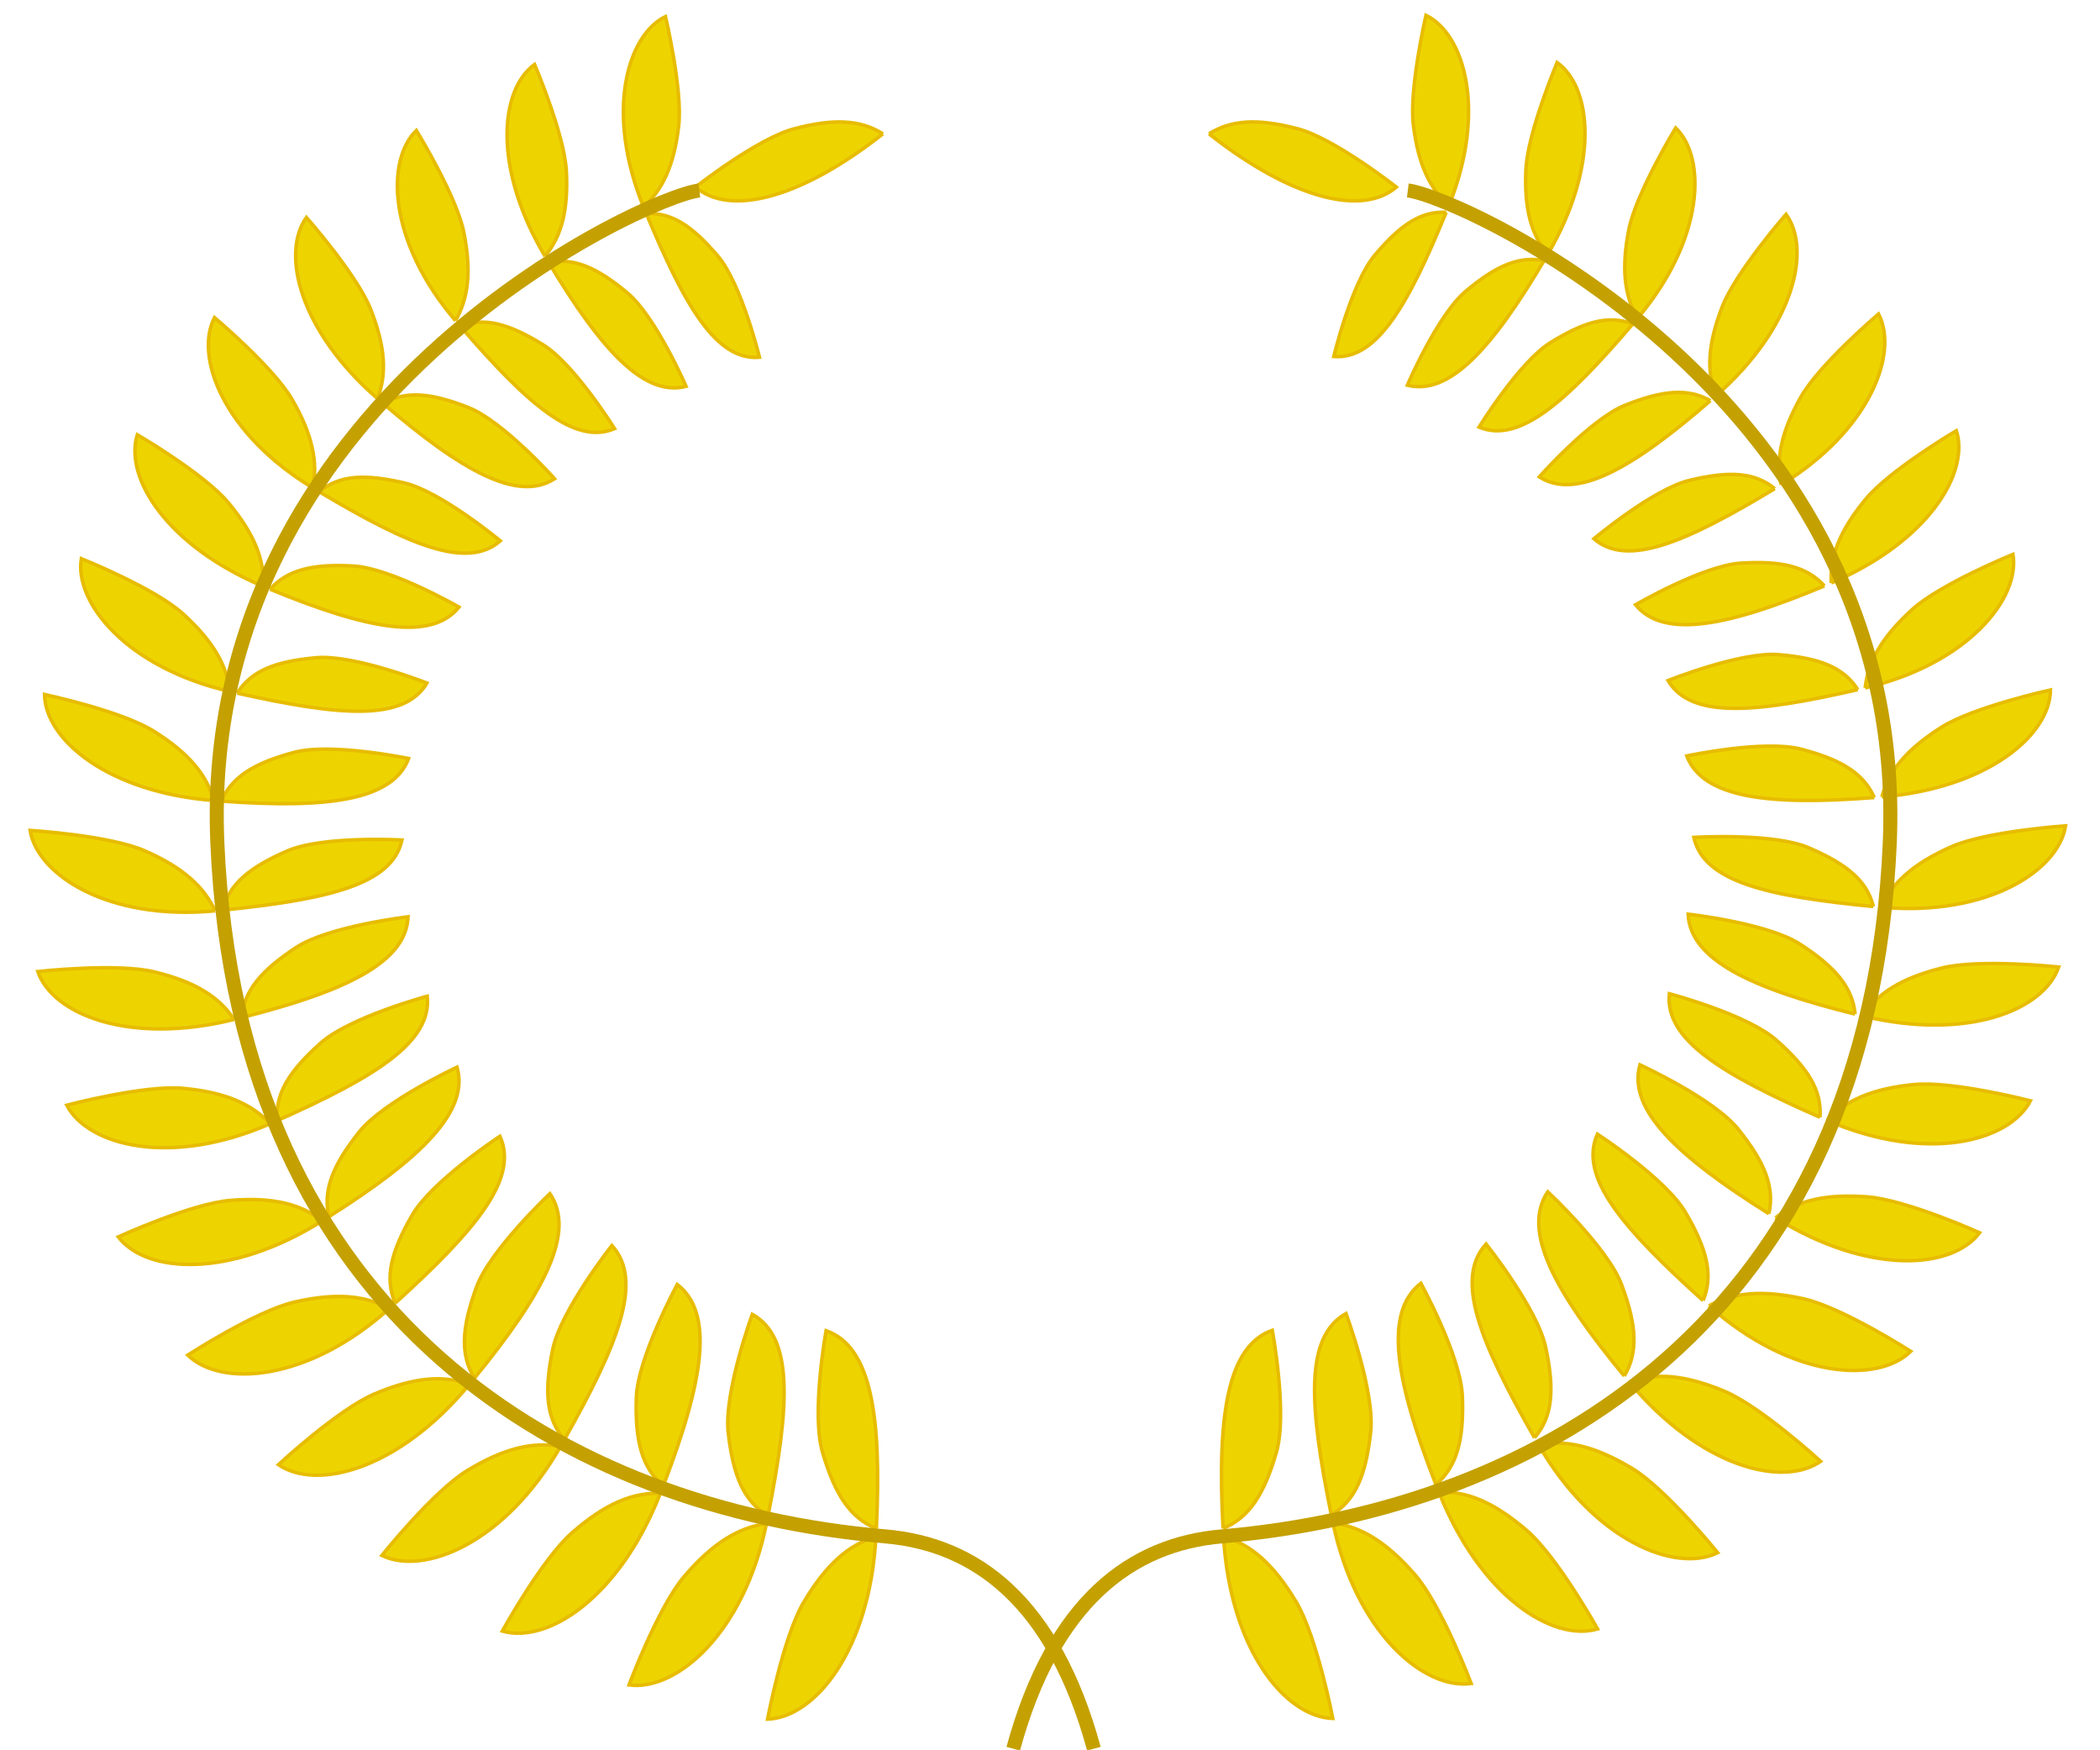 <?xml version="1.0" encoding="UTF-8"?><svg xmlns="http://www.w3.org/2000/svg" xmlns:xlink="http://www.w3.org/1999/xlink" height="498.8" preserveAspectRatio="xMidYMid meet" version="1.0" viewBox="73.4 275.0 598.7 498.8" width="598.7" zoomAndPan="magnify"><defs><clipPath id="a"/><clipPath id="c"/><filter color-interpolation-filters="sRGB" height="1.018" id="b" width="1.036" x="-.018" xlink:actuate="onLoad" xlink:show="other" xlink:type="simple" xmlns:xlink="http://www.w3.org/1999/xlink" y="-.009"><feGaussianBlur stdDeviation="2.617"/></filter><filter color-interpolation-filters="sRGB" height="1.018" id="d" width="1.036" x="-.018" xlink:actuate="onLoad" xlink:show="other" xlink:type="simple" xmlns:xlink="http://www.w3.org/1999/xlink" y="-.009"><feGaussianBlur stdDeviation="2.613"/></filter></defs><g><g fill="#edd400" fill-rule="evenodd" id="change1_2" stroke="#e7bc00" stroke-width="1.435"><path d="m378.33 226.34c9.134-5.754 20.128-6.361 36.427-2.03 15.051 3.999 40.212 23.803 40.212 23.803-13.812 11.933-42.626 5.023-76.638-21.774" fill="inherit" transform="translate(154.383 155.39) scale(.697)"/><path d="m476.47 255.67c-7.774-6.878-12.569-16.798-14.544-32.901-1.825-14.87 5.153-44.902 5.153-44.902 15.787 7.663 24.949 39.158 9.391 77.803" fill="inherit" transform="translate(154.383 155.39) scale(.697)"/><path d="m475.35 258.42c-10.368-0.491-18.761 5.104-29.196 17.526-9.636 11.471-16.781 41.469-16.781 41.469 17.498 1.33 30.18-20.447 45.977-58.995" fill="inherit" transform="translate(154.383 155.39) scale(.697)"/><path d="m516.89 275.64c-6.731-7.992-9.715-18.572-8.922-34.883 0.733-15.062 12.756-43.587 12.756-43.587 14.351 10.302 17.34 42.276-3.834 78.47" fill="inherit" transform="translate(154.383 155.39) scale(.697)"/><path d="m515.37 278.22c-10.253-2.014-19.666 2.056-32.142 12.593-11.521 9.73-23.772 38.336-23.772 38.336 17.131 4.313 34.517-14.867 55.914-50.929" fill="inherit" transform="translate(154.383 155.39) scale(.697)"/><path d="m553.62 301.8c-5.296-9.088-6.758-20.182-3.563-36.306 2.95-14.889 19.164-41.595 19.164-41.595 12.774 12.372 11.643 45.666-15.6 77.901" fill="inherit" transform="translate(154.383 155.39) scale(.697)"/><path d="m551.67 304.1c-9.82-3.768-19.647-1.062-33.624 7.589-12.906 7.989-29.264 34.6-29.264 34.6 16.424 6.819 35.445-10.123 62.888-42.189" fill="inherit" transform="translate(154.383 155.39) scale(.697)"/><path d="m585.71 333.48c-3.919-9.836-3.437-20.948 2.524-36.381 5.505-14.251 26.132-37.859 26.132-37.859 10.524 14.48 3.262 46.209-28.656 74.24" fill="inherit" transform="translate(154.383 155.39) scale(.697)"/><path d="m583.43 335.47c-9.215-5.213-19.579-4.283-34.936 1.871-14.181 5.683-35.068 29.31-35.068 29.31 15.105 9.606 37.913-3.348 70.004-31.181" fill="inherit" transform="translate(154.383 155.39) scale(.697)"/><path d="m612.36 369.87c-2.196-10.428-0.086-21.538 8.135-36.018 7.592-13.371 31.699-33.848 31.699-33.848 8.328 15.978-3.365 47.556-39.834 69.866" fill="inherit" transform="translate(154.383 155.39) scale(.697)"/><path d="m609.75 371.45c-8.243-6.755-18.587-7.28-34.787-3.431-14.96 3.554-39.202 23.915-39.202 23.915 13.611 11.806 37.383 1.601 73.989-20.483" fill="inherit" transform="translate(154.383 155.39) scale(.697)"/><path d="m632.87 410.02c-0.657-10.706 3.352-21.247 13.985-34.198 9.82-11.96 37.169-28.089 37.169-28.089 5.519 17.275-11.569 45.426-51.154 62.286" fill="inherit" transform="translate(154.383 155.39) scale(.697)"/><path d="m630.04 411.22c-7.216-7.936-17.468-10.347-34.193-9.307-15.445 0.961-43.053 17.026-43.053 17.026 11.474 14.044 37.557 8.897 77.245-7.719" fill="inherit" transform="translate(154.383 155.39) scale(.697)"/><path d="m646.72 452.95c1.183-10.731 6.773-20.77 19.261-32.104 11.532-10.466 41.21-22.542 41.21-22.542 2.96 18.011-18.328 44.709-60.471 54.646" fill="inherit" transform="translate(154.383 155.39) scale(.697)"/><path d="m643.7 453.65c-5.796-9.108-15.536-12.9-32.34-14.32-15.518-1.311-45.277 10.604-45.277 10.604 9.363 15.668 35.413 13.392 77.618 3.716" fill="inherit" transform="translate(154.383 155.39) scale(.697)"/><path d="m653.56 497.52c2.768-10.506 9.981-19.386 24.311-28.478 13.233-8.397 44.649-15.27 44.649-15.27-0.156 18.369-25.54 40.105-68.96 43.748" fill="inherit" transform="translate(154.383 155.39) scale(.697)"/><path d="m650.46 497.78c-4.419-9.926-13.497-15.49-29.915-19.787-15.161-3.968-46.797 2.76-46.797 2.76 6.595 17.145 33.27 20.402 76.712 17.027" fill="inherit" transform="translate(154.383 155.39) scale(.697)"/><path d="m653.21 542.63c4.564-9.936 13.105-17.812 28.719-24.729 14.419-6.387 46.782-8.565 46.782-8.565-2.887 18.261-31.83 37.207-75.501 33.294" fill="inherit" transform="translate(154.383 155.39) scale(.697)"/><path d="m650.09 542.35c-2.66-10.606-10.846-17.353-26.546-24.074-14.498-6.206-46.908-4.208-46.908-4.208 4.014 18.046 29.808 24.099 73.454 28.282" fill="inherit" transform="translate(154.383 155.39) scale(.697)"/><path d="m645.69 587.1c6.008-9.218 15.748-15.452 32.421-19.615 15.396-3.844 47.762-0.412 47.762-0.412-6.018 17.605-37.291 30.359-80.183 20.027" fill="inherit" transform="translate(154.383 155.39) scale(.697)"/><path d="m642.62 586.35c-1.084-10.95-8.055-19.208-22.458-28.58-13.301-8.655-45.861-12.302-45.861-12.302 0.86 18.585 25.492 30.286 68.32 40.883" fill="inherit" transform="translate(154.383 155.39) scale(.697)"/><path d="m631.16 629.81c7.534-8.114 18.267-12.964 35.475-14.659 15.891-1.565 47.685 6.643 47.685 6.643-8.58 16.64-42.396 25.594-83.16 8.015" fill="inherit" transform="translate(154.383 155.39) scale(.697)"/><path d="m628.25 628.55c0.798-11.044-4.904-20.13-17.864-31.577-11.968-10.571-43.756-18.97-43.756-18.97-1.878 18.628 20.965 32.717 61.62 50.547" fill="inherit" transform="translate(154.383 155.39) scale(.697)"/><path d="m610.05 669.67c8.693-6.97 20.066-9.871 37.418-8.609 16.024 1.165 46.075 14.701 46.075 14.701-11.353 15.034-45.504 17.4-83.493-6.092" fill="inherit" transform="translate(154.383 155.39) scale(.697)"/><path d="m607.34 667.98c2.419-10.876-1.642-21.004-12.534-34.571-10.058-12.528-40.213-26.325-40.213-26.325-5.048 18.15 14.903 37.17 52.746 60.896" fill="inherit" transform="translate(154.383 155.39) scale(.697)"/><path d="m582.82 705.64c9.822-5.406 21.7-6.665 38.784-2.849 15.776 3.524 43.764 21.467 43.764 21.467-13.517 13.291-48.955 11.232-82.548-18.618" fill="inherit" transform="translate(154.383 155.39) scale(.697)"/><path d="m580.43 703.5c4.278-10.363 1.685-20.887-7.152-35.997-8.161-13.953-36.076-32.074-36.076-32.074-7.7 17.322 9.819 38.014 43.228 68.071" fill="inherit" transform="translate(154.383 155.39) scale(.697)"/><path d="m550.25 736.84c10.577-3.92 22.414-3.106 38.683 3.637 15.024 6.227 39.588 28.786 39.588 28.786-15.7 10.832-49.282 2.272-78.271-32.423" fill="inherit" transform="translate(154.383 155.39) scale(.697)"/><path d="m548.18 734.35c5.798-9.676 5.106-20.721-1.031-37.229-5.668-15.244-30.265-38.104-30.265-38.104-10.634 15.834 2.522 40.459 31.296 75.333" fill="inherit" transform="translate(154.383 155.39) scale(.697)"/><path d="m513.09 762.43c11.159-2.071 22.952 0.486 38.144 9.603 14.03 8.419 35.169 34.579 35.169 34.579-17.23 8.453-50.531-4.813-73.314-44.182" fill="inherit" transform="translate(154.383 155.39) scale(.697)"/><path d="m511.47 759.61c7.41-8.598 8.269-19.564 4.605-36.9-3.384-16.008-24.415-42.342-24.415-42.342-12.93 14.182-2.728 39.732 19.81 79.241" fill="inherit" transform="translate(154.383 155.39) scale(.697)"/><path d="m472.35 781.8c11.411-0.425 22.537 4.13 36.038 15.768 12.468 10.748 28.902 40.231 28.902 40.231-18.53 5.429-48.041-13.475-64.941-56" fill="inherit" transform="translate(154.383 155.39) scale(.697)"/><path d="m471.15 778.76c8.637-7.471 11.489-18.288 10.824-36.101-0.614-16.449-16.983-46.231-16.983-46.231-15.249 11.845-10.477 39.704 6.159 82.332" fill="inherit" transform="translate(154.383 155.39) scale(.697)"/><path d="m429.03 794.41c11.386 1.535 21.932 7.765 33.661 21.329 10.831 12.526 22.892 44.363 22.892 44.363-19.24 2.686-47.091-20.643-56.553-65.692" fill="inherit" transform="translate(154.383 155.39) scale(.697)"/><path d="m428.36 791.19c9.843-5.925 14.147-16.15 16.1-33.975 1.804-16.461-10.092-48.417-10.092-48.417-16.916 9.552-15.191 37.284-6.008 82.391" fill="inherit" transform="translate(154.383 155.39) scale(.697)"/><path d="m384.26 799.99c11.101 3.217 20.361 11.131 29.654 26.592 8.581 14.277 15.063 47.819 15.063 47.819-19.533-0.643-41.989-28.186-44.716-74.411" fill="inherit" transform="translate(154.383 155.39) scale(.697)"/><path d="m384.08 796.69c10.673-4.434 16.837-13.914 21.84-31.245 4.62-16.004-1.703-49.806-1.703-49.806-18.409 6.561-22.579 34.809-20.137 81.05" fill="inherit" transform="translate(154.383 155.39) scale(.697)"/></g><g fill="#edd400" fill-rule="evenodd" id="change1_1" stroke="#e7bc00" stroke-width="1.435"><path d="m266.29 256.22c7.738-6.919 12.48-16.864 14.371-32.977 1.746-14.879-5.39-44.874-5.39-44.874-15.747 7.746-24.743 39.289-8.981 77.852" fill="inherit" transform="translate(71.261 155.39) scale(.697)"/><path d="m267.43 258.97c10.365-0.546 18.788 5.005 29.288 17.372 9.696 11.421 16.999 41.381 16.999 41.381-17.491 1.422-30.288-20.288-46.287-58.753" fill="inherit" transform="translate(71.261 155.39) scale(.697)"/><path d="m225.98 276.4c6.689-8.028 9.617-18.623 8.738-34.929-0.812-15.058-12.985-43.52-12.985-43.52-14.297 10.377-17.117 42.367 4.247 78.449" fill="inherit" transform="translate(71.261 155.39) scale(.697)"/><path d="m227.51 278.98c10.242-2.068 19.676 1.953 32.208 12.424 11.572 9.669 23.974 38.21 23.974 38.21-17.108 4.403-34.595-14.685-56.181-50.634" fill="inherit" transform="translate(71.261 155.39) scale(.697)"/><path d="m189.38 302.76c5.248-9.116 6.651-20.218 3.372-36.324-3.028-14.874-19.382-41.494-19.382-41.494-12.709 12.439-11.403 45.727 16.01 77.818" fill="inherit" transform="translate(71.261 155.39) scale(.697)"/><path d="m191.35 305.05c9.8-3.819 19.642-1.165 33.663 7.412 12.948 7.921 29.446 34.445 29.446 34.445-16.388 6.905-35.498-9.936-63.109-41.858" fill="inherit" transform="translate(71.261 155.39) scale(.697)"/><path d="m157.46 334.6c3.867-9.856 3.327-20.966-2.716-36.367-5.58-14.222-26.33-37.721-26.33-37.721-10.448 14.535-3.019 46.225 29.046 74.088" fill="inherit" transform="translate(71.261 155.39) scale(.697)"/><path d="m159.75 336.59c9.188-5.262 19.557-4.386 34.945 1.687 14.211 5.608 35.221 29.125 35.221 29.125-15.054 9.685-37.93-3.149-70.167-30.812" fill="inherit" transform="translate(71.261 155.39) scale(.697)"/><path d="m131 371.13c2.142-10.44-0.027-21.538-8.325-35.974-7.662-13.331-31.877-33.681-31.877-33.681-8.243 16.022 3.615 47.537 40.201 69.655" fill="inherit" transform="translate(71.261 155.39) scale(.697)"/><path d="m133.62 372.71c8.207-6.798 18.549-7.378 34.769-3.614 14.978 3.475 39.327 23.708 39.327 23.708-13.549 11.878-37.374 1.798-74.096-20.094" fill="inherit" transform="translate(71.261 155.39) scale(.697)"/><path d="m110.71 411.4c0.6-10.709-3.463-21.229-14.165-34.124-9.883-11.908-37.316-27.893-37.316-27.893-5.428 17.304 11.808 45.365 51.481 62.016" fill="inherit" transform="translate(71.261 155.39) scale(.697)"/><path d="m113.54 412.58c7.174-7.974 17.413-10.439 34.144-9.487 15.45 0.879 43.142 16.799 43.142 16.799-11.4 14.104-37.51 9.094-77.285-7.312" fill="inherit" transform="translate(71.261 155.39) scale(.697)"/><path d="m97.084 454.4c-1.239-10.73-6.882-20.74-19.43-32-11.586-10.41-41.328-22.33-41.328-22.33-2.865 18.026 18.563 44.612 60.758 54.327" fill="inherit" transform="translate(71.261 155.39) scale(.697)"/><path d="m100.1 455.08c5.748-9.138 15.468-12.981 32.264-14.49 15.511-1.393 45.333 10.365 45.333 10.365-9.281 15.717-35.343 13.579-77.597 4.124" fill="inherit" transform="translate(71.261 155.39) scale(.697)"/><path d="m90.473 499.01c-2.823-10.49-10.083-19.34-24.46-28.35-13.277-8.33-44.728-15.04-44.728-15.04 0.253 18.368 25.75 39.97 69.189 43.385" fill="inherit" transform="translate(71.261 155.39) scale(.697)"/><path d="m93.579 499.24c4.367-9.949 13.415-15.561 29.81-19.944 15.14-4.048 46.811 2.514 46.811 2.514-6.505 17.18-33.163 20.577-76.621 17.43" fill="inherit" transform="translate(71.261 155.39) scale(.697)"/><path d="m91.065 544.11c-4.617-9.912-13.198-17.743-28.849-24.577-14.452-6.311-46.827-8.319-46.827-8.319 2.983 18.245 32.026 37.039 75.675 32.896" fill="inherit" transform="translate(71.261 155.39) scale(.697)"/><path d="m94.184 543.81c2.604-10.62 10.755-17.41 26.419-24.214 14.465-6.282 46.885-4.455 46.885-4.455-3.919 18.067-29.681 24.256-73.304 28.668" fill="inherit" transform="translate(71.261 155.39) scale(.697)"/><path d="m98.818 588.54c-6.057-9.187-15.829-15.369-32.524-19.444-15.416-3.763-47.764-0.161-47.764-0.161 6.111 17.573 37.45 30.162 80.287 19.605" fill="inherit" transform="translate(71.261 155.39) scale(.697)"/><path d="m101.88 587.78c1.026-10.955 7.953-19.25 22.307-28.698 13.255-8.725 45.796-12.543 45.796-12.543-0.762 18.589-25.332 30.419-68.103 41.242" fill="inherit" transform="translate(71.261 155.39) scale(.697)"/><path d="m113.57 631.17c-7.577-8.075-18.335-12.868-35.552-14.472-15.899-1.481-47.649 6.894-47.649 6.894 8.668 16.595 42.53 25.37 83.201 7.578" fill="inherit" transform="translate(71.261 155.39) scale(.697)"/><path d="m116.47 629.89c-0.856-11.04 4.798-20.156 17.697-31.671 11.912-10.634 43.655-19.2 43.655-19.2 1.976 18.617-20.793 32.827-61.353 50.871" fill="inherit" transform="translate(71.261 155.39) scale(.697)"/><path d="m134.89 670.92c-8.73-6.924-20.117-9.765-37.463-8.412-16.018 1.25-45.997 14.944-45.997 14.944 11.432 14.974 45.595 17.16 83.46-6.532" fill="inherit" transform="translate(71.261 155.39) scale(.697)"/><path d="m137.59 669.21c-2.476-10.863 1.531-21.012 12.352-34.636 9.992-12.581 40.074-26.537 40.074-26.537 5.144 18.124-14.708 37.247-52.425 61.173" fill="inherit" transform="translate(71.261 155.39) scale(.697)"/><path d="m162.31 706.75c-9.85-5.355-21.735-6.551-38.799-2.645-15.757 3.607-43.65 21.697-43.65 21.697 13.586 13.22 49.013 10.974 82.449-19.052" fill="inherit" transform="translate(71.261 155.39) scale(.697)"/><path d="m164.69 704.59c-4.332-10.34-1.795-20.878 6.963-36.034 8.087-13.996 35.906-32.263 35.906-32.263 7.792 17.282-9.619 38.065-42.869 68.297" fill="inherit" transform="translate(71.261 155.39) scale(.697)"/><path d="m195.05 737.77c-10.598-3.865-22.43-2.988-38.663 3.841-14.991 6.306-39.436 28.994-39.436 28.994 15.757 10.749 49.293 2.013 78.099-32.835" fill="inherit" transform="translate(71.261 155.39) scale(.697)"/><path d="m197.1 735.27c-5.849-9.646-5.215-20.694 0.835-37.234 5.587-15.273 30.064-38.263 30.064-38.263 10.718 15.778-2.309 40.471-30.899 75.497" fill="inherit" transform="translate(71.261 155.39) scale(.697)"/><path d="m232.34 763.17c-11.17-2.013-22.949 0.607-38.093 9.804-13.985 8.493-34.987 34.764-34.987 34.764 17.274 8.362 50.505-5.079 73.08-44.568" fill="inherit" transform="translate(71.261 155.39) scale(.697)"/><path d="m233.94 760.34c-7.455-8.559-8.372-19.521-4.799-36.875 3.3-16.026 24.192-42.469 24.192-42.469 13.005 14.113 2.937 39.717-19.393 79.344" fill="inherit" transform="translate(71.261 155.39) scale(.697)"/><path d="m273.17 782.33c-11.413-0.365-22.515 4.248-35.955 15.958-12.411 10.813-28.69 40.383-28.69 40.383 18.558 5.332 47.97-13.728 64.645-56.341" fill="inherit" transform="translate(71.261 155.39) scale(.697)"/><path d="m274.36 779.28c-8.676-7.425-11.585-18.228-11.014-36.044 0.527-16.452 16.739-46.32 16.739-46.32 15.311 11.764 10.686 39.649-5.726 82.363" fill="inherit" transform="translate(71.261 155.39) scale(.697)"/><path d="m316.57 794.71c-11.377 1.595-21.891 7.881-33.549 21.506-10.765 12.582-22.658 44.483-22.658 44.483 19.253 2.584 46.982-20.89 56.207-65.989" fill="inherit" transform="translate(71.261 155.39) scale(.697)"/><path d="m317.22 791.48c-9.874-5.873-14.232-16.075-16.279-33.89-1.89-16.451 9.837-48.469 9.837-48.469 16.966 9.462 15.387 37.204 6.441 82.359" fill="inherit" transform="translate(71.261 155.39) scale(.697)"/><path d="m361.36 800.05c-11.084 3.275-20.302 11.238-29.513 26.748-8.506 14.322-14.811 47.897-14.811 47.897 19.529-0.746 41.84-28.407 44.324-74.646" fill="inherit" transform="translate(71.261 155.39) scale(.697)"/><path d="m361.53 796.75c-10.697-4.378-16.91-13.825-22.004-31.129-4.704-15.98 1.441-49.814 1.441-49.814 18.443 6.464 22.762 34.69 20.564 80.943" fill="inherit" transform="translate(71.261 155.39) scale(.697)"/><path d="m364.21 226.34c-9.134-5.754-20.128-6.361-36.427-2.03-15.051 3.999-40.212 23.803-40.212 23.803 13.812 11.933 42.626 5.023 76.638-21.774" fill="inherit" transform="translate(71.261 155.39) scale(.697)"/></g><path d="m289.11 249.49c-22.635 2.774-204.7 86.311-197.15 266.47 8.21 195.79 144.19 272.93 273.18 283.97 36.859 3.153 68.875 26.343 85.363 86.838" fill="none" stroke="#c4a000" stroke-width="5.741" transform="translate(71.261 155.39) scale(.697)"/><path d="m578.91 249.49c22.635 2.774 204.7 86.311 197.15 266.47-8.21 195.79-144.19 272.93-273.18 283.97-36.859 3.153-68.875 26.343-85.363 86.838" fill="none" stroke="#c4a000" stroke-width="5.741" transform="translate(71.261 155.39) scale(.697)"/><g clip-path="url(#a)" fill-rule="evenodd" filter="url(#b)" id="change2_2" opacity=".235" stroke="#000" stroke-width="1.435" transform="translate(159.957 155.39) scale(.697)"><path d="m378.33 226.34c9.134-5.754 20.128-6.361 36.427-2.03 15.051 3.999 40.212 23.803 40.212 23.803-13.812 11.933-42.626 5.023-76.638-21.774" fill="inherit"/><path d="m476.47 255.67c-7.774-6.878-12.569-16.798-14.544-32.901-1.825-14.87 5.153-44.902 5.153-44.902 15.787 7.663 24.949 39.158 9.391 77.803" fill="inherit"/><path d="m475.35 258.42c-10.368-0.491-18.761 5.104-29.196 17.526-9.636 11.471-16.781 41.469-16.781 41.469 17.498 1.33 30.18-20.447 45.977-58.995" fill="inherit"/><path d="m516.89 275.64c-6.731-7.992-9.715-18.572-8.922-34.883 0.733-15.062 12.756-43.587 12.756-43.587 14.351 10.302 17.34 42.276-3.834 78.47" fill="inherit"/><path d="m515.37 278.22c-10.253-2.014-19.666 2.056-32.142 12.593-11.521 9.73-23.772 38.336-23.772 38.336 17.131 4.313 34.517-14.867 55.914-50.929" fill="inherit"/><path d="m553.62 301.8c-5.296-9.088-6.758-20.182-3.563-36.306 2.95-14.889 19.164-41.595 19.164-41.595 12.774 12.372 11.643 45.666-15.6 77.901" fill="inherit"/><path d="m551.67 304.1c-9.82-3.768-19.647-1.062-33.624 7.589-12.906 7.989-29.264 34.6-29.264 34.6 16.424 6.819 35.445-10.123 62.888-42.189" fill="inherit"/><path d="m585.71 333.48c-3.919-9.836-3.437-20.948 2.524-36.381 5.505-14.251 26.132-37.859 26.132-37.859 10.524 14.48 3.262 46.209-28.656 74.24" fill="inherit"/><path d="m583.43 335.47c-9.215-5.213-19.579-4.283-34.936 1.871-14.181 5.683-35.068 29.31-35.068 29.31 15.105 9.606 37.913-3.348 70.004-31.181" fill="inherit"/><path d="m612.36 369.87c-2.196-10.428-0.086-21.538 8.135-36.018 7.592-13.371 31.699-33.848 31.699-33.848 8.328 15.978-3.365 47.556-39.834 69.866" fill="inherit"/><path d="m609.75 371.45c-8.243-6.755-18.587-7.28-34.787-3.431-14.96 3.554-39.202 23.915-39.202 23.915 13.611 11.806 37.383 1.601 73.989-20.483" fill="inherit"/><path d="m632.87 410.02c-0.657-10.706 3.352-21.247 13.985-34.198 9.82-11.96 37.169-28.089 37.169-28.089 5.519 17.275-11.569 45.426-51.154 62.286" fill="inherit"/><path d="m630.04 411.22c-7.216-7.936-17.468-10.347-34.193-9.307-15.445 0.961-43.053 17.026-43.053 17.026 11.474 14.044 37.557 8.897 77.245-7.719" fill="inherit"/><path d="m646.72 452.95c1.183-10.731 6.773-20.77 19.261-32.104 11.532-10.466 41.21-22.542 41.21-22.542 2.96 18.011-18.328 44.709-60.471 54.646" fill="inherit"/><path d="m643.7 453.65c-5.796-9.108-15.536-12.9-32.34-14.32-15.518-1.311-45.277 10.604-45.277 10.604 9.363 15.668 35.413 13.392 77.618 3.716" fill="inherit"/><path d="m653.56 497.52c2.768-10.506 9.981-19.386 24.311-28.478 13.233-8.397 44.649-15.27 44.649-15.27-0.156 18.369-25.54 40.105-68.96 43.748" fill="inherit"/><path d="m650.46 497.78c-4.419-9.926-13.497-15.49-29.915-19.787-15.161-3.968-46.797 2.76-46.797 2.76 6.595 17.145 33.27 20.402 76.712 17.027" fill="inherit"/><path d="m653.21 542.63c4.564-9.936 13.105-17.812 28.719-24.729 14.419-6.387 46.782-8.565 46.782-8.565-2.887 18.261-31.83 37.207-75.501 33.294" fill="inherit"/><path d="m650.09 542.35c-2.66-10.606-10.846-17.353-26.546-24.074-14.498-6.206-46.908-4.208-46.908-4.208 4.014 18.046 29.808 24.099 73.454 28.282" fill="inherit"/><path d="m645.69 587.1c6.008-9.218 15.748-15.452 32.421-19.615 15.396-3.844 47.762-0.412 47.762-0.412-6.018 17.605-37.291 30.359-80.183 20.027" fill="inherit"/><path d="m642.62 586.35c-1.084-10.95-8.055-19.208-22.458-28.58-13.301-8.655-45.861-12.302-45.861-12.302 0.86 18.585 25.492 30.286 68.32 40.883" fill="inherit"/><path d="m631.16 629.81c7.534-8.114 18.267-12.964 35.475-14.659 15.891-1.565 47.685 6.643 47.685 6.643-8.58 16.64-42.396 25.594-83.16 8.015" fill="inherit"/><path d="m628.25 628.55c0.798-11.044-4.904-20.13-17.864-31.577-11.968-10.571-43.756-18.97-43.756-18.97-1.878 18.628 20.965 32.717 61.62 50.547" fill="inherit"/><path d="m610.05 669.67c8.693-6.97 20.066-9.871 37.418-8.609 16.024 1.165 46.075 14.701 46.075 14.701-11.353 15.034-45.504 17.4-83.493-6.092" fill="inherit"/><path d="m607.34 667.98c2.419-10.876-1.642-21.004-12.534-34.571-10.058-12.528-40.213-26.325-40.213-26.325-5.048 18.15 14.903 37.17 52.746 60.896" fill="inherit"/><path d="m582.82 705.64c9.822-5.406 21.7-6.665 38.784-2.849 15.776 3.524 43.764 21.467 43.764 21.467-13.517 13.291-48.955 11.232-82.548-18.618" fill="inherit"/><path d="m580.43 703.5c4.278-10.363 1.685-20.887-7.152-35.997-8.161-13.953-36.076-32.074-36.076-32.074-7.7 17.322 9.819 38.014 43.228 68.071" fill="inherit"/><path d="m550.25 736.84c10.577-3.92 22.414-3.106 38.683 3.637 15.024 6.227 39.588 28.786 39.588 28.786-15.7 10.832-49.282 2.272-78.271-32.423" fill="inherit"/><path d="m548.18 734.35c5.798-9.676 5.106-20.721-1.031-37.229-5.668-15.244-30.265-38.104-30.265-38.104-10.634 15.834 2.522 40.459 31.296 75.333" fill="inherit"/><path d="m513.09 762.43c11.159-2.071 22.952 0.486 38.144 9.603 14.03 8.419 35.169 34.579 35.169 34.579-17.23 8.453-50.531-4.813-73.314-44.182" fill="inherit"/><path d="m511.47 759.61c7.41-8.598 8.269-19.564 4.605-36.9-3.384-16.008-24.415-42.342-24.415-42.342-12.93 14.182-2.728 39.732 19.81 79.241" fill="inherit"/><path d="m472.35 781.8c11.411-0.425 22.537 4.13 36.038 15.768 12.468 10.748 28.902 40.231 28.902 40.231-18.53 5.429-48.041-13.475-64.941-56" fill="inherit"/><path d="m471.15 778.76c8.637-7.471 11.489-18.288 10.824-36.101-0.614-16.449-16.983-46.231-16.983-46.231-15.249 11.845-10.477 39.704 6.159 82.332" fill="inherit"/><path d="m429.03 794.41c11.386 1.535 21.932 7.765 33.661 21.329 10.831 12.526 22.892 44.363 22.892 44.363-19.24 2.686-47.091-20.643-56.553-65.692" fill="inherit"/><path d="m428.36 791.19c9.843-5.925 14.147-16.15 16.1-33.975 1.804-16.461-10.092-48.417-10.092-48.417-16.916 9.552-15.191 37.284-6.008 82.391" fill="inherit"/><path d="m384.26 799.99c11.101 3.217 20.361 11.131 29.654 26.592 8.581 14.277 15.063 47.819 15.063 47.819-19.533-0.643-41.989-28.186-44.716-74.411" fill="inherit"/><path d="m384.08 796.69c10.673-4.434 16.837-13.914 21.84-31.245 4.62-16.004-1.703-49.806-1.703-49.806-18.409 6.561-22.579 34.809-20.137 81.05" fill="inherit"/></g><g clip-path="url(#c)" fill-rule="evenodd" filter="url(#d)" id="change2_1" opacity=".314" stroke="#000" stroke-width="1.435" transform="translate(67.08 155.39) scale(.697)"><path d="m266.29 256.22c7.738-6.919 12.48-16.864 14.371-32.977 1.746-14.879-5.39-44.874-5.39-44.874-15.747 7.746-24.743 39.289-8.981 77.852" fill="inherit"/><path d="m267.43 258.97c10.365-0.546 18.788 5.005 29.288 17.372 9.696 11.421 16.999 41.381 16.999 41.381-17.491 1.422-30.288-20.288-46.287-58.753" fill="inherit"/><path d="m225.98 276.4c6.689-8.028 9.617-18.623 8.738-34.929-0.812-15.058-12.985-43.52-12.985-43.52-14.297 10.377-17.117 42.367 4.247 78.449" fill="inherit"/><path d="m227.51 278.98c10.242-2.068 19.676 1.953 32.208 12.424 11.572 9.669 23.974 38.21 23.974 38.21-17.108 4.403-34.595-14.685-56.181-50.634" fill="inherit"/><path d="m189.38 302.76c5.248-9.116 6.651-20.218 3.372-36.324-3.028-14.874-19.382-41.494-19.382-41.494-12.709 12.439-11.403 45.727 16.01 77.818" fill="inherit"/><path d="m191.35 305.05c9.8-3.819 19.642-1.165 33.663 7.412 12.948 7.921 29.446 34.445 29.446 34.445-16.388 6.905-35.498-9.936-63.109-41.858" fill="inherit"/><path d="m157.46 334.6c3.867-9.856 3.327-20.966-2.716-36.367-5.58-14.222-26.33-37.721-26.33-37.721-10.448 14.535-3.019 46.225 29.046 74.088" fill="inherit"/><path d="m159.75 336.59c9.188-5.262 19.557-4.386 34.945 1.687 14.211 5.608 35.221 29.125 35.221 29.125-15.054 9.685-37.93-3.149-70.167-30.812" fill="inherit"/><path d="m131 371.13c2.142-10.44-0.027-21.538-8.325-35.974-7.662-13.331-31.877-33.681-31.877-33.681-8.243 16.022 3.615 47.537 40.201 69.655" fill="inherit"/><path d="m133.62 372.71c8.207-6.798 18.549-7.378 34.769-3.614 14.978 3.475 39.327 23.708 39.327 23.708-13.549 11.878-37.374 1.798-74.096-20.094" fill="inherit"/><path d="m110.71 411.4c0.6-10.709-3.463-21.229-14.165-34.124-9.883-11.908-37.316-27.893-37.316-27.893-5.428 17.304 11.808 45.365 51.481 62.016" fill="inherit"/><path d="m113.54 412.58c7.174-7.974 17.413-10.439 34.144-9.487 15.45 0.879 43.142 16.799 43.142 16.799-11.4 14.104-37.51 9.094-77.285-7.312" fill="inherit"/><path d="m97.084 454.4c-1.239-10.73-6.882-20.74-19.43-32-11.586-10.41-41.328-22.33-41.328-22.33-2.865 18.026 18.563 44.612 60.758 54.327" fill="inherit"/><path d="m100.1 455.08c5.748-9.138 15.468-12.981 32.264-14.49 15.511-1.393 45.333 10.365 45.333 10.365-9.281 15.717-35.343 13.579-77.597 4.124" fill="inherit"/><path d="m90.473 499.01c-2.823-10.49-10.083-19.34-24.46-28.35-13.277-8.33-44.728-15.04-44.728-15.04 0.253 18.368 25.75 39.97 69.189 43.385" fill="inherit"/><path d="m93.579 499.24c4.367-9.949 13.415-15.561 29.81-19.944 15.14-4.048 46.811 2.514 46.811 2.514-6.505 17.18-33.163 20.577-76.621 17.43" fill="inherit"/><path d="m91.065 544.11c-4.617-9.912-13.198-17.743-28.849-24.577-14.452-6.311-46.827-8.319-46.827-8.319 2.983 18.245 32.026 37.039 75.675 32.896" fill="inherit"/><path d="m94.184 543.81c2.604-10.62 10.755-17.41 26.419-24.214 14.465-6.282 46.885-4.455 46.885-4.455-3.919 18.067-29.681 24.256-73.304 28.668" fill="inherit"/><path d="m98.818 588.54c-6.057-9.187-15.829-15.369-32.524-19.444-15.416-3.763-47.764-0.161-47.764-0.161 6.111 17.573 37.45 30.162 80.287 19.605" fill="inherit"/><path d="m101.88 587.78c1.026-10.955 7.953-19.25 22.307-28.698 13.255-8.725 45.796-12.543 45.796-12.543-0.762 18.589-25.332 30.419-68.103 41.242" fill="inherit"/><path d="m113.57 631.17c-7.577-8.075-18.335-12.868-35.552-14.472-15.899-1.481-47.649 6.894-47.649 6.894 8.668 16.595 42.53 25.37 83.201 7.578" fill="inherit"/><path d="m116.47 629.89c-0.856-11.04 4.798-20.156 17.697-31.671 11.912-10.634 43.655-19.2 43.655-19.2 1.976 18.617-20.793 32.827-61.353 50.871" fill="inherit"/><path d="m134.89 670.92c-8.73-6.924-20.117-9.765-37.463-8.412-16.018 1.25-45.997 14.944-45.997 14.944 11.432 14.974 45.595 17.16 83.46-6.532" fill="inherit"/><path d="m137.59 669.21c-2.476-10.863 1.531-21.012 12.352-34.636 9.992-12.581 40.074-26.537 40.074-26.537 5.144 18.124-14.708 37.247-52.425 61.173" fill="inherit"/><path d="m162.31 706.75c-9.85-5.355-21.735-6.551-38.799-2.645-15.757 3.607-43.65 21.697-43.65 21.697 13.586 13.22 49.013 10.974 82.449-19.052" fill="inherit"/><path d="m164.69 704.59c-4.332-10.34-1.795-20.878 6.963-36.034 8.087-13.996 35.906-32.263 35.906-32.263 7.792 17.282-9.619 38.065-42.869 68.297" fill="inherit"/><path d="m195.05 737.77c-10.598-3.865-22.43-2.988-38.663 3.841-14.991 6.306-39.436 28.994-39.436 28.994 15.757 10.749 49.293 2.013 78.099-32.835" fill="inherit"/><path d="m197.1 735.27c-5.849-9.646-5.215-20.694 0.835-37.234 5.587-15.273 30.064-38.263 30.064-38.263 10.718 15.778-2.309 40.471-30.899 75.497" fill="inherit"/><path d="m232.34 763.17c-11.17-2.013-22.949 0.607-38.093 9.804-13.985 8.493-34.987 34.764-34.987 34.764 17.274 8.362 50.505-5.079 73.08-44.568" fill="inherit"/><path d="m233.94 760.34c-7.455-8.559-8.372-19.521-4.799-36.875 3.3-16.026 24.192-42.469 24.192-42.469 13.005 14.113 2.937 39.717-19.393 79.344" fill="inherit"/><path d="m273.17 782.33c-11.413-0.365-22.515 4.248-35.955 15.958-12.411 10.813-28.69 40.383-28.69 40.383 18.558 5.332 47.97-13.728 64.645-56.341" fill="inherit"/><path d="m274.36 779.28c-8.676-7.425-11.585-18.228-11.014-36.044 0.527-16.452 16.739-46.32 16.739-46.32 15.311 11.764 10.686 39.649-5.726 82.363" fill="inherit"/><path d="m316.57 794.71c-11.377 1.595-21.891 7.881-33.549 21.506-10.765 12.582-22.658 44.483-22.658 44.483 19.253 2.584 46.982-20.89 56.207-65.989" fill="inherit"/><path d="m317.22 791.48c-9.874-5.873-14.232-16.075-16.279-33.89-1.89-16.451 9.837-48.469 9.837-48.469 16.966 9.462 15.387 37.204 6.441 82.359" fill="inherit"/><path d="m361.36 800.05c-11.084 3.275-20.302 11.238-29.513 26.748-8.506 14.322-14.811 47.897-14.811 47.897 19.529-0.746 41.84-28.407 44.324-74.646" fill="inherit"/><path d="m361.53 796.75c-10.697-4.378-16.91-13.825-22.004-31.129-4.704-15.98 1.441-49.814 1.441-49.814 18.443 6.464 22.762 34.69 20.564 80.943" fill="inherit"/><path d="m364.21 226.34c-9.134-5.754-20.128-6.361-36.427-2.03-15.051 3.999-40.212 23.803-40.212 23.803 13.812 11.933 42.626 5.023 76.638-21.774" fill="inherit"/></g></g></svg>